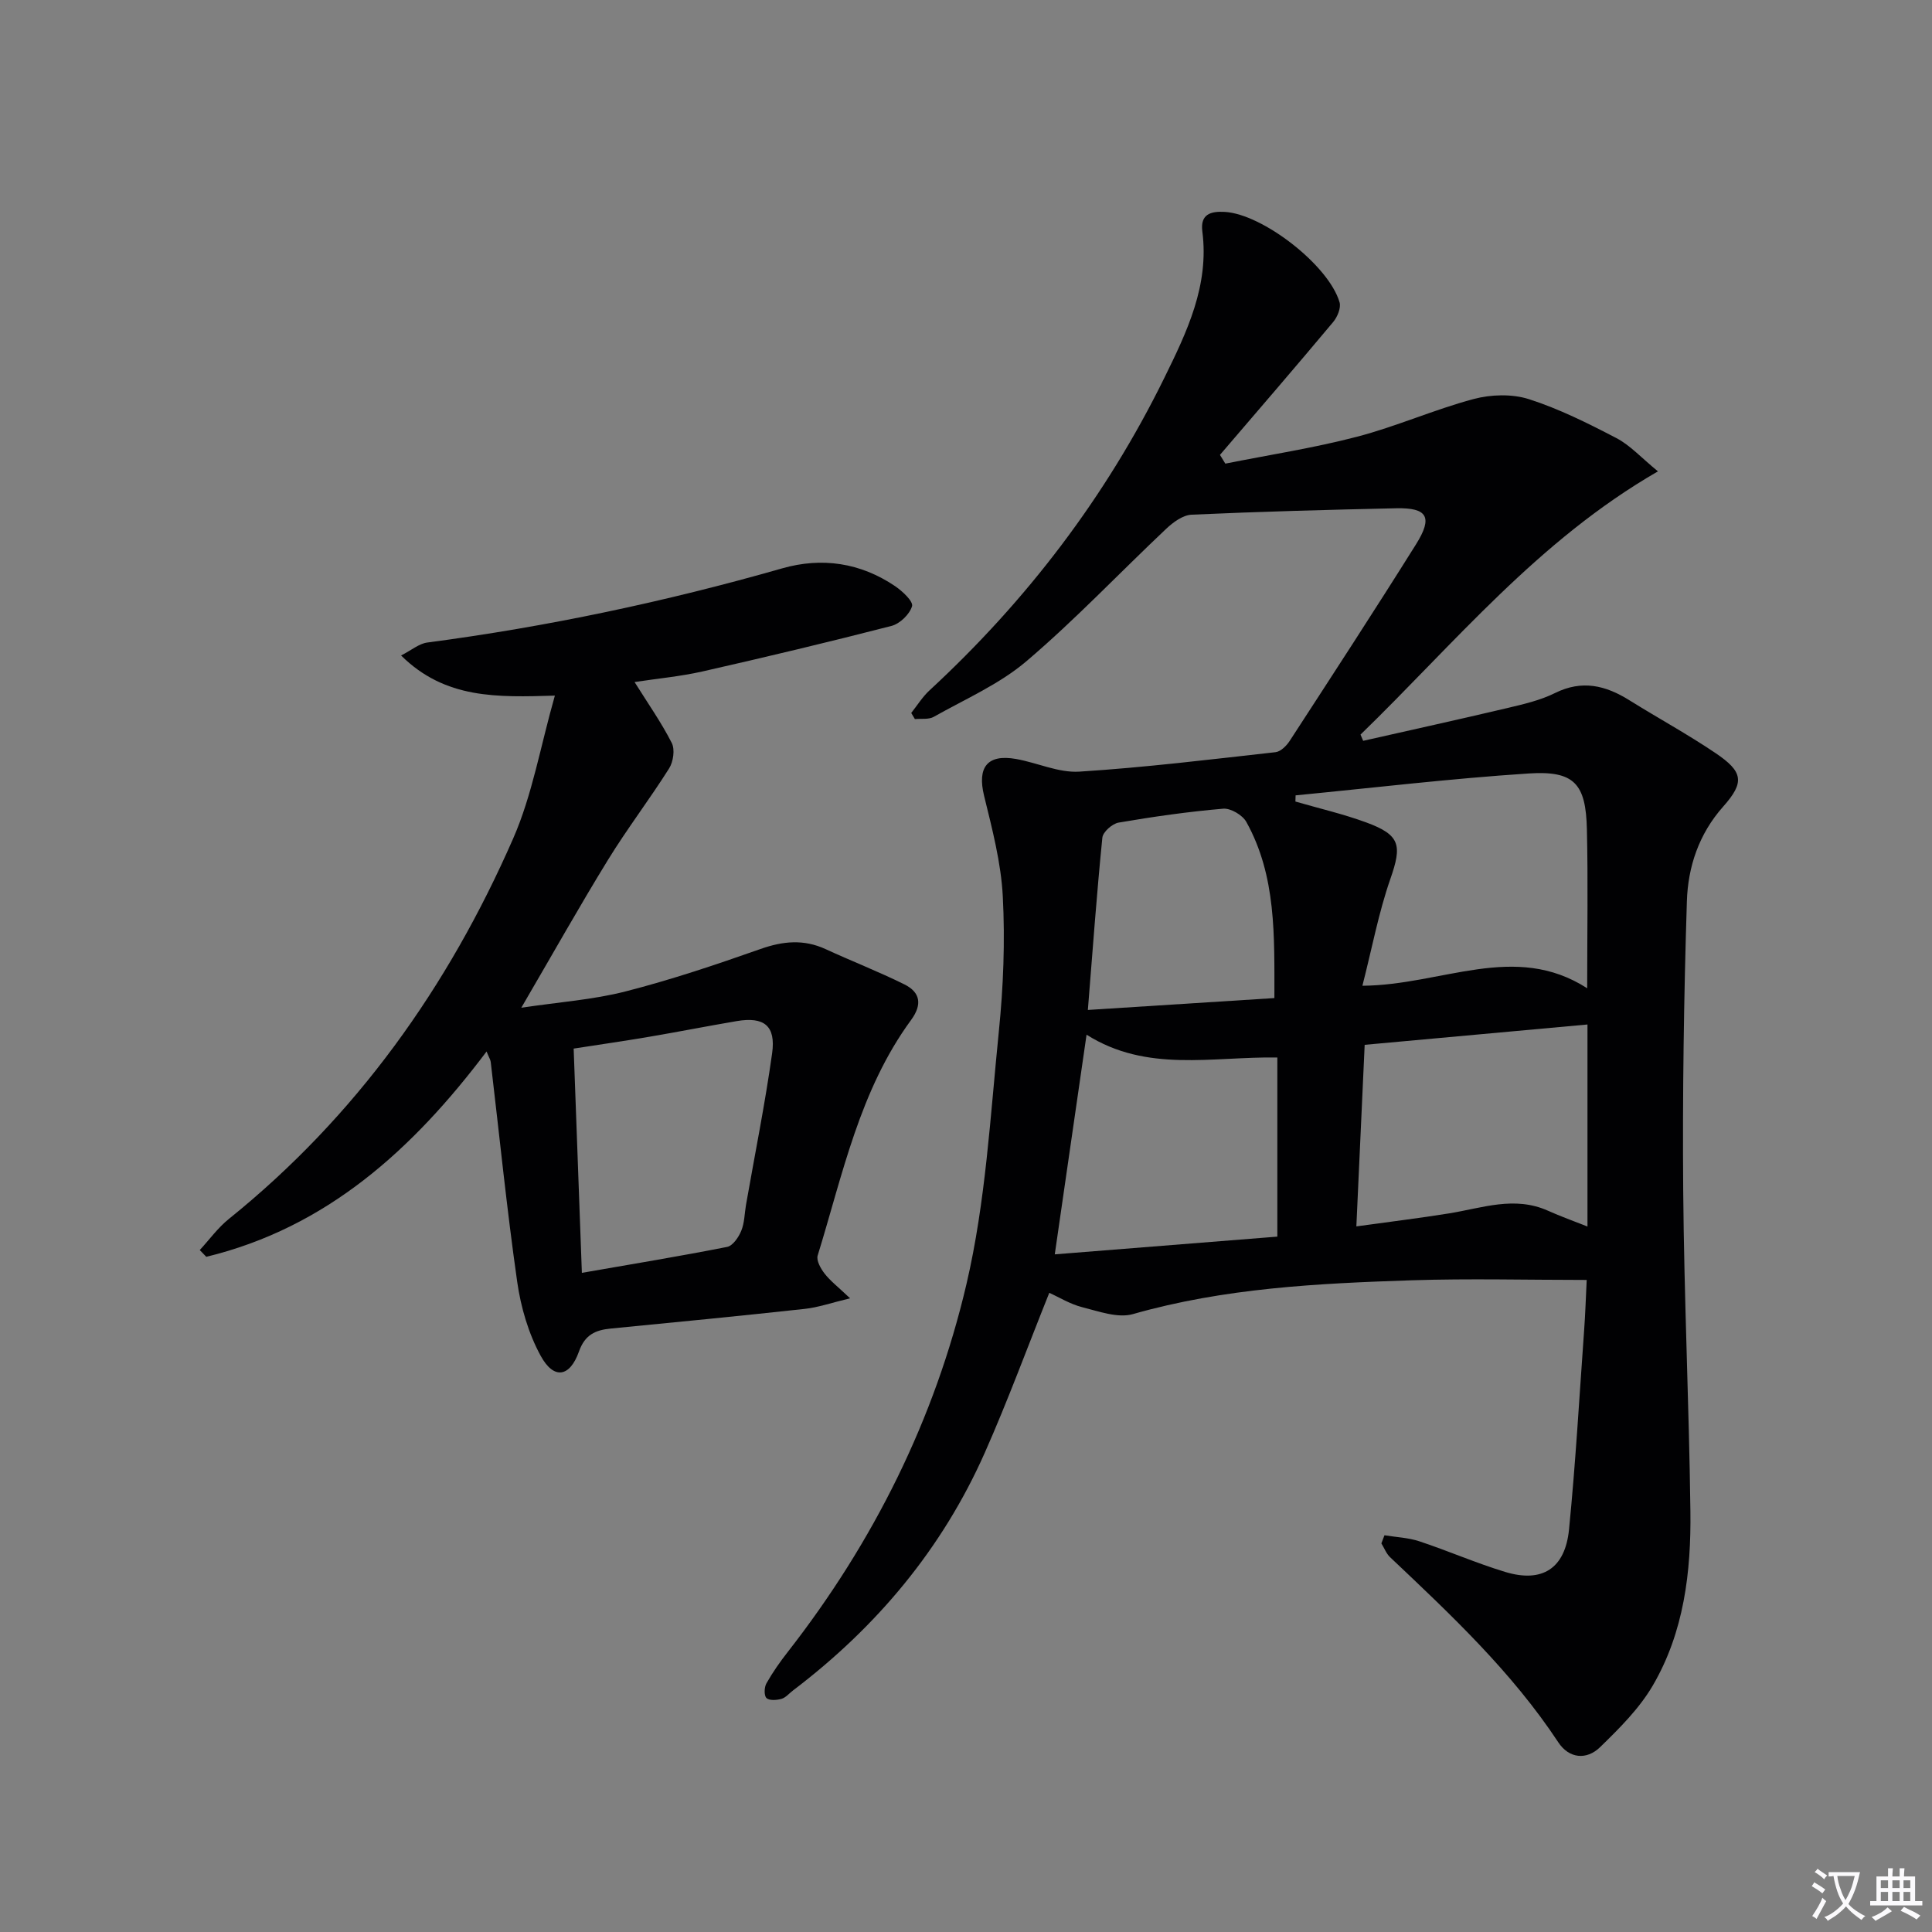 <svg enable-background="new 0 0 400 400" viewBox="0 0 400 400" xmlns="http://www.w3.org/2000/svg"><rect x="0" y="0" width="400" height="400" fill="#808080" stroke="none"/><path d="m377.9 391.2c-.2.3-.4.5-.6.8-.7-.6-1.4-1-2.2-1.5.2-.3.4-.5.5-.8.6.4 1.4.8 2.3 1.5zm-1.8 6.1c-.2-.2-.5-.4-.9-.6.4-.6.8-1.2 1.2-1.9s.7-1.3.9-1.9c.3.3.5.5.8.7-.7 1.3-1.4 2.6-2 3.7zm2.2-9c-.3.3-.5.5-.6.8-.6-.6-1.3-1.1-2-1.5.3-.3.5-.5.6-.7.6.5 1.3.9 2 1.4zm.3.2v-.9h2 4.5c-.3 1.3-.6 2.5-1 3.6s-.9 2.1-1.4 3c.4.5 1 1 1.6 1.4s1.2.8 1.9 1.1c-.3.2-.5.4-.8.8-.4-.3-1-.7-1.6-1.2s-1.2-1.1-1.6-1.6c-.5.6-1.1 1.1-1.7 1.6s-1.4.9-2.1 1.4c-.1-.3-.3-.5-.7-.8.6-.2 1.2-.5 1.9-1s1.4-1.1 2-1.8c-.5-.8-.9-1.6-1.2-2.5s-.6-2-.8-3.2c-.4.1-.7.1-1 .1zm2.5 2.7c.3 1 .7 1.7 1 2.2.3-.5.6-1.1 1-2s.6-1.9.9-3h-3.2-.4c.1.9.3 1.8.7 2.8z" fill="#fbfafc"/><path d="m396.5 388.5v1.5 3.6h1.5v.9c-.4 0-1 0-1.7 0h-7.9c-.5 0-.9 0-1.2 0v-.9h1.3v-3.5c0-.7 0-1.2 0-1.6h2.4c0-.8 0-1.4 0-1.7h1c0 .3-.1.8-.1 1.7h1.5c0-.8 0-1.4 0-1.7h1c0 .3-.1.9-.1 1.7zm-8.2 9.2c-.2-.3-.5-.5-.8-.8.8-.3 1.4-.6 1.9-.9s1-.7 1.4-1.1c.3.3.6.5.9.8-1.6 1-2.8 1.6-3.4 2zm2.6-6.8v-1.6h-1.5v1.6zm0 2.7v-1.9h-1.5v1.9zm2.4-2.7v-1.6h-1.5v1.6zm0 2.7v-1.9h-1.5v1.9zm.2 2 .7-.8c.4.2.9.5 1.6.8s1.3.7 1.8 1c-.3.3-.5.5-.8.8-.4-.3-1.5-1-3.3-1.8zm2-4.7v-1.6h-1.4v1.6zm0 2.7v-1.9h-1.4v1.9z" fill="#fbfafc"/><g fill="#010103"><path d="m286.64 317.86c2.41.4 4.93.49 7.22 1.25 5.98 1.98 11.78 4.53 17.8 6.35 7.64 2.31 12.39-.71 13.19-8.81 1.36-13.73 2.14-27.51 3.13-41.27.24-3.26.34-6.53.53-10.38-12.35 0-24.3-.32-36.23.07-19.42.64-38.81 1.6-57.72 7-3.12.89-7.06-.57-10.5-1.43-2.5-.63-4.8-2.07-6.82-2.97-4.53 11.29-8.58 22.34-13.34 33.08-8.82 19.9-22.4 36.1-39.7 49.23-.8.6-1.51 1.49-2.4 1.75-.99.28-2.53.39-3.11-.17-.53-.51-.47-2.23-.01-3.04 1.3-2.3 2.84-4.49 4.47-6.57 17.74-22.74 30.42-48.19 36.95-76.11 3.98-17.03 4.93-34.81 6.7-52.3.94-9.25 1.3-18.64.82-27.91-.36-7.02-2.2-14.01-3.88-20.89-1.43-5.87.65-8.66 6.63-7.6 4.4.78 8.8 2.89 13.09 2.62 13.58-.86 27.1-2.52 40.63-4.03 1.06-.12 2.27-1.32 2.93-2.34 8.79-13.53 17.6-27.04 26.16-40.71 3.52-5.62 2.34-7.58-4.07-7.45-14.14.31-28.28.69-42.4 1.33-1.81.08-3.83 1.57-5.26 2.92-9.67 9.12-18.83 18.82-28.94 27.42-5.61 4.77-12.68 7.84-19.18 11.51-1.05.6-2.59.34-3.91.47-.25-.42-.51-.84-.76-1.27 1.25-1.57 2.33-3.33 3.78-4.67 20.14-18.61 36.51-40.05 48.61-64.68 4.7-9.56 9.33-19.17 7.88-30.35-.46-3.57 1.73-4.2 4.63-4.04 7.83.44 21.53 11.02 23.78 18.71.34 1.16-.45 3.05-1.32 4.09-7.73 9.24-15.6 18.36-23.44 27.51.37.6.74 1.2 1.11 1.81 9.1-1.82 18.31-3.23 27.27-5.57 8.16-2.13 15.96-5.62 24.11-7.8 3.6-.96 7.97-1.1 11.47.02 6.27 2.01 12.26 5.01 18.13 8.07 2.83 1.48 5.1 4.02 8.59 6.88-24.88 14.34-42.12 35.62-61.58 54.5.18.43.36.86.55 1.29 9.93-2.25 19.87-4.43 29.77-6.77 3.38-.8 6.88-1.6 9.96-3.13 5.59-2.77 10.46-1.58 15.37 1.49 5.92 3.69 12.06 7.04 17.84 10.94 5.74 3.87 6.08 6.04 1.6 11.08-5.05 5.68-7.3 12.49-7.52 19.62-.63 19.96-.92 39.94-.76 59.91.18 22.13 1.21 44.24 1.49 66.37.16 12.56-1.33 25.05-7.81 36.12-2.79 4.75-6.9 8.84-10.9 12.73-2.78 2.7-6.41 2.37-8.64-1.01-9.63-14.6-22.25-26.43-34.83-38.33-.79-.75-1.21-1.9-1.8-2.86.21-.57.42-1.13.64-1.68zm-4.57-113.77c16.57-.13 31.53-9.14 46.54.52 0-11.6.19-22.26-.06-32.9-.21-9.48-2.62-12.19-12.07-11.57-16.11 1.05-32.16 2.97-48.24 4.53-.01.43-.03.85-.04 1.28 4.89 1.42 9.88 2.57 14.65 4.32 7.11 2.61 7.44 4.74 5 11.73-2.42 6.95-3.78 14.28-5.78 22.09zm-1.25 49.82c7.09-.98 13.16-1.72 19.19-2.69 6.82-1.1 13.54-3.67 20.49-.55 2.62 1.18 5.33 2.14 8.17 3.27 0-14.41 0-28.16 0-41.83-15.48 1.41-30.63 2.8-46.13 4.21-.57 12.51-1.12 24.57-1.72 37.59zm-16.36-34.97c-13.6-.2-27.02 3.17-39.5-4.72-2.23 15.43-4.33 29.91-6.58 45.48 15.71-1.25 31.01-2.47 46.08-3.67 0-12.94 0-25.01 0-37.09zm-39.23-9.84c13.33-.85 25.82-1.64 38.62-2.46-.01-12.92.42-25.25-5.81-36.47-.79-1.42-3.24-2.87-4.79-2.74-7.25.62-14.47 1.65-21.65 2.88-1.31.22-3.26 1.94-3.37 3.13-1.16 11.54-1.99 23.11-3 35.66z"/><path d="m131.38 141.21c2.79 4.46 5.55 8.38 7.7 12.61.69 1.35.32 3.89-.54 5.26-4.06 6.44-8.71 12.51-12.69 18.99-5.9 9.6-11.42 19.44-17.92 30.57 7.79-1.17 14.81-1.65 21.52-3.36 9.47-2.42 18.78-5.55 28-8.8 4.65-1.64 8.94-2.06 13.47.02 5.42 2.5 10.99 4.66 16.33 7.31 3.31 1.64 3.72 4.18 1.38 7.37-10.67 14.55-14.16 32.01-19.34 48.76-.32 1.02.63 2.71 1.43 3.74 1.18 1.52 2.76 2.73 5.28 5.12-3.89.93-6.6 1.89-9.38 2.19-13.37 1.46-26.76 2.77-40.15 4.07-3.19.31-5.37 1.27-6.6 4.75-1.89 5.33-5.2 5.87-7.91.93-2.54-4.63-4.13-10.09-4.88-15.36-2.16-15.12-3.68-30.33-5.48-45.51-.05-.46-.35-.9-.86-2.17-15.29 20.3-33.12 36.47-58.03 42.51-.45-.47-.9-.93-1.35-1.4 1.99-2.16 3.75-4.61 6.01-6.43 26.38-21.24 45.43-48.05 58.89-78.81 3.94-9 5.61-18.98 8.62-29.55-11.97.35-22.7.73-31.84-8.31 2.19-1.12 3.73-2.46 5.42-2.68 24.88-3.28 49.35-8.46 73.49-15.36 8.23-2.35 16.19-1.16 23.36 3.68 1.52 1.03 3.8 3.16 3.52 4.15-.48 1.67-2.52 3.64-4.26 4.09-12.99 3.35-26.05 6.46-39.14 9.43-4.52 1.02-9.17 1.45-14.05 2.19zm-10.91 122.32c10.56-1.84 20.35-3.45 30.07-5.37 1.18-.23 2.39-2.01 2.93-3.34.68-1.64.67-3.56.98-5.36 1.83-10.46 3.94-20.88 5.41-31.39.8-5.72-1.68-7.62-7.34-6.66-6.06 1.03-12.08 2.22-18.14 3.25-5.12.87-10.26 1.61-15.61 2.44.57 15.6 1.11 30.36 1.7 46.43z"/></g></svg>